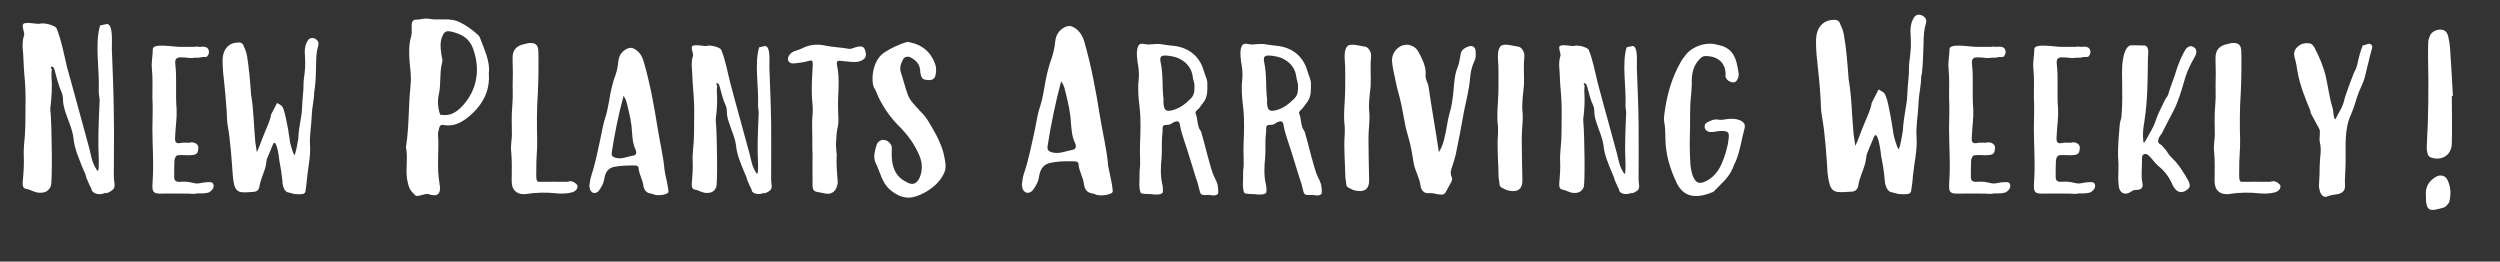 <?xml version="1.0" encoding="UTF-8"?>
<svg id="Layer_2" data-name="Layer 2" xmlns="http://www.w3.org/2000/svg" viewBox="0 0 688.01 72">
  <rect x="0" y="0" width="688.01" height="72" fill="#333333" stroke="none"/>
  <defs>
    <style>
      .cls-1 {
        fill: none;
      }

      .cls-2 {
        fill: #fff;
      }
    </style>
  </defs>
  <g id="Layer_1-2" data-name="Layer 1">
    <g>
      <rect class="cls-1" y="11.03" width="688.01" height="46.96"/>
      <path class="cls-2" d="M7.08,51.96c-.72-.12-.9-.96-.84-1.8.24-2.46.42-4.98.3-7.44-.06-1.14.06-2.28.12-3.48.42-3.42.3-6.9.36-10.26.06-3-.06-5.94-.36-8.94-.18-2.22-.18-4.5-.42-6.78-.06-1.2,0-2.34.36-3.48.36-.72-.84-2.7-.12-3.24.9-.6,3.84.18,4.38,0,1.38-.42,4.38.54,4.68,1.2,1.38,3.36,2.04,7.08,2.88,10.62,1.92,7.08,4.32,15.54,6.18,22.56.48,1.8.6,3.72,2.1,5.94.6.9.48-2.16.48-3.12-.24-5.34-.06-9.18.24-16.14,0-.78-.3-1.74-.24-2.58.24-5.82-1.14-12.9.36-18l1.86-.42c1.86,0,1.32,5.28,1.38,6.9.24,5.88.48,11.76.54,17.58.12,5.76,0,11.46,0,17.22,0,.66.06,1.38.18,2.1.06.48.06.9-.12,1.38-.36.9-3.12,1.92-2.16,1.14-1.08.72-2.88.72-3.78-.24-.36-.36-.18-.9-.66-1.44l-1.02-2.34c-.12-.78-.54-1.62-.9-2.4-1.08-2.76-2.34-5.46-2.64-8.46-.3-2.58-1.5-4.92-2.28-7.38-.3-1.02-.6-2.1-.6-3.24,0-.54-.06-1.26-.3-1.8-.9-2.04-1.44-4.14-1.98-6.24-.12-.42-.24-1.02-.84-1.02-.66-.06.24.6,0,1.08-.06.42-.06.96-.06,1.38.24,2.94.06,5.94-.3,8.88-.06.36,0,.84.06,1.2.36,4.38.54,19.5.06,20.34-.6,1.32-1.44,1.8-2.94,1.8-1.44.06-2.58-.9-3.96-1.08Z"/>
      <path class="cls-2" d="M43.92,53.28c-2.46,0-1.98-1.44-1.86-4.5.24-4.32-.12-9-.12-13.32,0-2.94.18-5.82,0-8.7,0-2.52.12-5.1-.12-7.68-.24-2.04.24-3.66.24-5.58,0-1.68,5.64-.6,7.38-.6h4.08c.18-.06.48-.12.84-.06.84.18,1.44-.12,2.04.06,1.2.24,1.44,1.62.66,2.58-.42.42-.72,0-2.1.36-.48.12-1.38-.06-1.86.12h-.96c-.78-.12-1.68-.18-2.46-.18-1.2,0-1.56.6-1.44,1.8.48,4.08,0,8.28.36,12.42.12,2.28-.24,4.5-.36,6.84,0,.36-.06.78-.06,1.26-.06,1.08.42,1.5,1.5,1.26.96-.24,2.04.06,2.94-.18.96-.12,2.04.6,1.98,1.5-.18,1.44-.12,2.04-2.76,2.04-1.26,0-1.68-.12-2.88,0-.6.06-.96.96-.96,1.62-.06,1.32-.06,3.18-.06,4.44,0,.84.48,1.32,1.5,1.26,2.04-.18,2.76.12,4.32.42.9.18,2.04-.3,3-.3,1.08-.06,1.68-.18,1.98.6.24.78-.24,1.56-1.08,2.1-.48.3-2.1.42-2.64.36-1.08-.12-.6.3-3.24.06-1.98-.06-5.82,0-7.86,0Z"/>
      <path class="cls-2" d="M77.7,49.56c-.18-1.8-.48-3.6-.84-5.46,0-.42-.84-6.96-1.86-4.08-.12.42-1.56,3.66-1.62,3.96-.06.78-.18,1.5-.36,2.16-.54,1.8-1.38,3.48-1.68,5.46-.18.78-.84,1.2-1.62,1.2-.96.06-1.98.18-2.88.12-1.38-.06-2.04-.72-2.4-2.1-.18-.78-.3-1.56-.36-2.34-.36-4.68-.6-9.36-1.44-14.04-.18-1.2-.18-2.4-.24-3.6-.18-2.94-.48-6-.78-8.94-.24-1.8-.36-3.66-.36-5.58.12-2.76,1.62-4.5,4.14-4.62.78-.06,1.44.12,1.68,1.02.42.84.72,1.74.9,2.64.54,3.3.84,6.78,1.08,10.2v.24c.78,4.38.78,8.82,1.2,13.26l.42,2.82c.72-1.44,1.02-2.64,2.34-5.82.42-.96,1.5-3.42,1.56-4.5l1.68-3.24,1.26.78c.9,1.02,1.38,4.86,1.8,6.6.12,1.26.36,1.98.48,3.36.12.6.78,3.06,1.2,3.6.36,0,1.02-4.08,1.08-4.38.06-1.92.42-3.96.72-5.76.48-2.46.24-3.66.66-7.44.12-.84,0-2.34.18-3.42.36-2.46.42-4.02.3-6.06-.18-1.62-.06-3.24.84-4.56.42-.6,1.26-.78,2.1-.3.66.42.9,1.02.72,1.8-.48,1.5-.6,3.18-.6,4.8-.06,2.28-.06,4.56-.36,6.9,0,.42-.18.84-.18,1.2,0,1.98-.6,4.14-.66,6.18-.06,2.82-.66,5.58-.48,8.34.24,2.82-.54,6-.84,9.24-.06,1.2-.3,2.34-.42,3.48-.12.72-1.02.84-1.56.72.18.06.36.12-1.44,0l-2.04-.54c-.96-.48-1.32-2.04-1.32-3.3Z"/>
      <path class="cls-2" d="M112.02,49.26c-.42-2.88.3-5.88-.3-8.76.9-5.58.66-11.28,1.26-16.92.24-2.04,0-4.2-.24-6.3-.18-2.4-.3-4.92.42-7.32.54-1.86-.72-4.68,1.56-4.56q.18.06,1.86-.24c.9-.18,1.92.12,2.94.18,2.22.06,4.62-.3,6.78.66,1.86.9,3.54,2.04,5.1,3.48.36.3.66.72.78,1.14,1.14,3.18,2.76,6.24,2.34,9.6.36,4.44-1.44,8.1-4.44,10.92-2.16,2.04-4.74,3.9-8.1,3.24-.66-.12-.96.3-1.08.72-.12.66-.42,1.32-.36,1.92.36,4.5-.42,9,.42,13.5.54,2.88-.54,3.78-3.12,2.88-.78-.24-3,.9-3.48.42-1.74-1.62-1.86-2.22-2.34-4.56ZM121.14,31.56c2.88.54,4.74-.78,6.6-2.94,4.38-5.22,4.02-11.04,2.4-15.36-1.08-2.88-3.36-3.96-5.94-4.56-1.38-.3-1.92,0-2.46,1.26-.66,1.56-.54,3.18-.3,4.8.06.84.48,1.74.24,2.4-.78,3-.24,6.06-.96,9.06-.36,1.74-.18,3.6.42,5.34Z"/>
      <path class="cls-2" d="M140.82,49.8c0-2.64.12-5.28-.12-7.92-.24-1.56.12-3.12.18-4.68-.06-2.82-.12-5.64.12-8.4.24-2.4,0-4.92.12-7.32.06-2.04-.06-3.42-.06-5.52,0-2.22,1.08-3.42,3.3-3.84.54-.12,1.08-.3,1.5-.3,1.38,0,2.16.42,2.28,1.98.12,1.38.06,8.94-.12,11.7-.3,4.38-.3,8.76-.18,13.08.06,2.58-.3,5.04-.24,7.74,0,1.8-.24,3.72.66,3.72,3.06,0,4.92-.06,7.38,0,.42.06.96-.18,1.44-.18.84.06,1.8.9,1.86,1.26.06.9-.54,1.44-1.26,1.74-1.44.42-2.82.48-4.32.36-2.82-.3-5.7-.3-8.52.18-2.52.3-4.08-1.08-4.02-3.6Z"/>
      <path class="cls-2" d="M179.22,53.28c-1.38-.18-1.92-.9-2.16-2.16-.18-1.68-1.2-3.12-1.32-4.86,0-.48-.48-.72-.9-.72-2.1,0-4.26,0-6.24.48-1.5.48-2.1,1.8-2.28,3.18-.24,1.38-.84,2.4-1.62,3.42-.9.84-1.92.6-2.34-.54-.06-.24-.12-.54-.18-.96.18-.72.18-1.68.48-2.52,1.14-3.42,1.8-6.9,2.58-10.44.42-2.1.78-4.26,1.5-6.3.42-1.38.6-2.76.9-4.14.3-1.92.72-3.84,1.26-5.7.66-1.68,1.14-3.36,1.26-5.1.18-1.56.84-2.7,2.34-3.48.9-.42,1.44-.36,2.16.06,1.38.78,2.1,2.04,2.52,3.54,1.68,5.82,2.76,11.7,3.72,17.7.6,3.96,1.62,7.98,1.98,12q.12.84.48,2.46c.48,2.1.6,3.42.6,3.54.06.78-2.58,1.14-3.54.9-.42-.06-.78-.3-1.2-.36ZM169.26,43.38c1.74.54,3.24-.24,4.86-.54.96-.06,1.14-.72.84-1.56-.78-1.5-.9-3.18-1.02-4.92-.12-2.46-.66-4.86-1.26-7.26-.24-.78-.24-1.62-1.08-2.7-1.44,5.4-2.46,10.44-3.24,15.54-.12.84.12,1.14.9,1.44Z"/>
      <path class="cls-2" d="M191.1,52.14c-.6-.12-.78-.84-.72-1.56.18-2.16.36-4.32.24-6.48-.06-.96.06-1.98.12-3,.36-3,.24-6,.3-8.94.06-2.64-.06-5.16-.3-7.8-.18-1.92-.18-3.9-.36-5.88-.06-1.02,0-2.04.3-3,.3-.66-.72-2.4-.12-2.82.78-.54,3.36.12,3.84,0,1.2-.42,3.78.42,4.08,1.02,1.2,2.94,1.74,6.18,2.52,9.24,1.62,6.18,3.72,13.5,5.34,19.62.42,1.56.54,3.24,1.86,5.16.48.78.42-1.86.42-2.7-.24-4.68-.06-7.98.18-14.04,0-.66-.24-1.5-.18-2.28.18-5.04-1.02-11.22.3-15.66l1.62-.36c1.62,0,1.14,4.62,1.2,6,.18,5.16.42,10.26.48,15.3.06,5.04,0,10.02,0,15,0,.6,0,1.2.12,1.8.06.42.06.84-.12,1.26-.3.78-2.7,1.62-1.86.96-.96.6-2.52.6-3.3-.18-.3-.36-.12-.78-.54-1.26l-.9-2.04c-.12-.72-.48-1.44-.78-2.1-.96-2.4-2.04-4.74-2.28-7.38-.3-2.22-1.32-4.26-1.98-6.42-.3-.9-.54-1.8-.54-2.82,0-.48-.06-1.08-.24-1.56-.84-1.74-1.26-3.6-1.74-5.4-.12-.36-.24-.9-.72-.9-.6-.06.18.54,0,.96-.06.36-.06.78-.06,1.2.18,2.52.06,5.16-.3,7.68,0,.36,0,.78.06,1.08.3,3.78.48,16.92.06,17.7-.54,1.14-1.26,1.56-2.52,1.56-1.26.06-2.28-.78-3.48-.96Z"/>
      <path class="cls-2" d="M225.42,52.92c-1.38-.18-1.74-.54-1.8-1.8-.06-3.18,0-6.3,0-9.48h-.06c0-2.4,0-4.86-.06-7.26,0-.9,0-1.8.12-2.76.18-1.68-.06-3.3-.18-4.92-.12-3,.06-6,.24-9,0-1.02-.18-1.26-1.26-.9-1.26.36-2.7.54-3.96.66-1.44.06-1.98-.96-1.38-2.1.42-.72,1.08-1.14,1.86-1.38.84-.24,1.62-.54,2.4-.96,1.98-.84,3.96-.9,6.06-.42,1.98.42,4.14.42,6.24.84.66.12,1.5-.42,2.22-.54,1.38-.3,1.92-.06,2.22.96.48,1.5.18,2.22-1.02,2.82-.84.42-1.74.42-2.7.36-1.02-.06-1.98-.24-3-.3-.9-.12-1.2.24-1.02,1.14.9,4.02.18,7.98.3,11.94,0,1.74.3,3.6-.12,5.28-.3,1.32-.36,2.58-.42,3.84-.12,1.08.06,2.16.12,3.24,0,.06.06.12.06.18-.18,2.52.06,4.92.24,7.38.12.6-.06,1.14-.24,1.68-.42,1.38-1.62,2.1-2.94,1.86l-1.92-.36Z"/>
      <path class="cls-2" d="M244.86,52.14c-2.22-1.98-2.58-4.74-3.84-7.2-.78-1.5-.3-3.3.18-4.92.24-.96,1.2-1.68,2.16-1.5.9.06,1.86,1.02,2.04,1.8.06.72,0,1.44,0,2.1,0,3.24.84,6.06,3.96,7.62,1.74,1.08,2.94.6,3.78-1.26.72-1.86.72-3.66.06-5.52-1.32-3.36-3.42-6.24-6.06-8.82-2.28-2.34-4.08-4.98-5.46-7.86-.36-.9-.66-1.74-1.14-2.46-.84-1.62-.66-7.44,2.88-9.72,1.98-1.26,3.96-2.16,6.06-2.82.3-.06.6,0,.9.06,3.3.66,5.64,2.52,6.9,5.76.3.78.42,1.62.3,2.46-.12,1.92-.9,2.4-2.82,2.1-.84-.12-1.2-.6-1.32-1.26-.18-.48-.18-1.08-.24-1.62-.18-1.56-1.26-2.58-2.64-3.3-.84-.36-1.74-.18-2.1.72-.54.96-.9,1.98-.6,3.24.72,2.1,1.2,4.26,1.98,6.36.6,1.62,2.04,3,3.24,4.32.78.78,1.56,1.62,2.16,2.58,1.74,2.82,3.48,5.7,4.38,9,.42,1.86.96,3.78.3,5.4-1.56,3.72-5.52,5.94-7.92,6.66-2.52.9-5.04-.06-7.14-1.92Z"/>
      <path class="cls-2" d="M300.78,53.28c-1.56-.24-2.22-1.02-2.46-2.52-.18-1.92-1.38-3.6-1.5-5.58,0-.54-.54-.78-1.08-.78-2.4-.06-4.86-.06-7.14.54-1.74.54-2.4,2.04-2.64,3.66-.24,1.56-.96,2.76-1.86,3.9-1.02.96-2.22.66-2.7-.6l-.18-1.14c.18-.84.18-1.92.54-2.88,1.32-3.9,2.1-7.92,3-12,.48-2.4.84-4.86,1.68-7.26.48-1.56.72-3.18,1.02-4.74.36-2.22.84-4.44,1.5-6.54.72-1.92,1.26-3.9,1.44-5.88.18-1.8.96-3.12,2.7-4.02,1.02-.42,1.62-.36,2.46.12,1.56.9,2.4,2.34,2.88,4.02,1.92,6.72,3.18,13.5,4.26,20.34.72,4.56,1.92,9.18,2.28,13.8q.18.96.6,2.88c.54,2.4.66,3.9.66,4.02.06.9-2.94,1.32-4.08,1.08-.48-.06-.9-.36-1.38-.42ZM289.32,41.88c2.04.6,3.78-.24,5.64-.6,1.08-.12,1.32-.84.96-1.8-.9-1.74-1.02-3.66-1.2-5.7-.12-2.76-.78-5.52-1.44-8.28-.3-.96-.3-1.86-1.26-3.12-1.62,6.18-2.82,12-3.72,17.82-.12.96.12,1.32,1.02,1.68Z"/>
      <path class="cls-2" d="M330.29,52.98c-.84-2.88-.06-.72-1.2-4.14-1.08-3.36-2.04-6.78-3.18-10.08-.42-1.38-.9-2.7-1.14-4.14-.12-1.26-.66-1.5-1.8-.96-.42.24-.78.54-1.26.66-.6.12-1.38-.12-1.68.48-.18.54,0,1.2-.12,1.86-.3,2.22-.06,4.5-.24,6.84-.24,2.34-.36,4.8.18,7.08.24,1.02.18,1.5.18,2.16,0,.84-1.62.84-2.46.78-1.32-.24-2.16,0-3.42-.3-.48-.06-.6-1.92-.6-2.46.06-1.2.06-2.4.06-3.66.36-2.34,0-4.74.12-7.14.12-3.48.3-7.02-.12-10.5-.3-2.52-.54-5.04-.24-7.56.12-1.2.06-2.46-.12-3.66-.24-1.5-.72-4.2,0-5.58.54-1.14,1.86-.36,2.94-.42,1.26-.06,2.52-.3,3.84,0,.9.18,1.86.24,2.82.36,4.26.42,7.32,2.88,8.46,6.96.3,1.14.96,2.22.96,3.36,0,1.98.12,3.78-1.14,5.34-.6.66-.96,1.5-1.68,2.04-.36.3-.6.72-.36,1.08.54,1.32.36,2.88,1.02,4.14.18.3.42.6.48.84.9,2.88,2.52,10.26,3.6,12.36.9,1.68,1.08,2.46,1.08,4.26,0,.84-1.32.9-2.04.72-1.14-.24-2.58.42-2.94-.72ZM320.21,27.36c0,.42-.06.84,0,1.2.18,1.92.78,2.22,2.58,1.74,2.04-.54,3.6-1.86,4.98-3.24.96-1.02.96-2.1.96-3.54,0-.78-.42-1.56-.48-2.4-.24-2.04-1.44-3.78-3.36-4.8-1.14-.66-2.52-.9-3.78-1.02-1.62-.12-2.04.3-1.68,1.92.72,3.3.36,6.78.78,10.14Z"/>
      <path class="cls-2" d="M358.79,52.98c-.84-2.88-.06-.72-1.2-4.14-1.08-3.36-2.04-6.78-3.18-10.08-.42-1.38-.9-2.7-1.14-4.14-.12-1.26-.66-1.5-1.8-.96-.42.24-.78.54-1.26.66-.6.12-1.38-.12-1.68.48-.18.54,0,1.2-.12,1.86-.3,2.22-.06,4.5-.24,6.84-.24,2.34-.36,4.8.18,7.08.24,1.02.18,1.5.18,2.16,0,.84-1.62.84-2.46.78-1.32-.24-2.16,0-3.42-.3-.48-.06-.6-1.92-.6-2.46.06-1.2.06-2.4.06-3.66.36-2.34,0-4.74.12-7.14.12-3.48.3-7.02-.12-10.5-.3-2.52-.54-5.04-.24-7.56.12-1.2.06-2.46-.12-3.66-.24-1.5-.72-4.2,0-5.58.54-1.14,1.86-.36,2.94-.42,1.26-.06,2.52-.3,3.84,0,.9.18,1.86.24,2.82.36,4.26.42,7.32,2.88,8.46,6.96.3,1.14.96,2.22.96,3.36,0,1.98.12,3.78-1.14,5.34-.6.66-.96,1.5-1.68,2.04-.36.3-.6.72-.36,1.08.54,1.32.36,2.88,1.02,4.14.18.3.42.6.48.84.9,2.88,2.52,10.26,3.6,12.36.9,1.68,1.08,2.46,1.08,4.26,0,.84-1.32.9-2.04.72-1.14-.24-2.58.42-2.94-.72ZM348.71,27.36c0,.42-.06.84,0,1.2.18,1.92.78,2.22,2.58,1.74,2.04-.54,3.6-1.86,4.98-3.24.96-1.02.96-2.1.96-3.54,0-.78-.42-1.56-.48-2.4-.24-2.04-1.44-3.78-3.36-4.8-1.14-.66-2.52-.9-3.78-1.02-1.62-.12-2.04.3-1.68,1.92.72,3.3.36,6.78.78,10.14Z"/>
      <path class="cls-2" d="M371.15,51.66c-.36-.12-.6-.48-.66-.9,0-.66-.18-1.2-.24-1.86-.06-4.02-.48-8.04-.18-12,.06-.66,0-1.38,0-2.1-.42-3.24.06-6.48.12-9.72.06-2.22,0-4.5,0-6.72-.06-1.98-.54-4.44.66-5.7.9-.84,3.72.06,4.8.18.96.12,1.8,1.5,1.68,2.76-.3,2.64,0,5.34-.12,7.98-.24,2.52-.66,4.98-.36,7.5.18,2.46-.3,4.86-.24,7.38.06,3.72.06,7.32.18,11.04.06,2.4-1.14,3.42-3.54,3-.78-.12-1.44-.48-2.1-.84Z"/>
      <path class="cls-2" d="M393.35,53.16c-1.56.18-2.22-.9-2.4-1.98-.24-2.1-1.44-4.02-1.86-6.06-.42-2.64-.84-5.22-1.62-7.8-1.02-3.3-1.32-6.66-2.16-10.02-.36-1.5-.84-3-1.14-4.56-.42-1.98-.9-3.9-1.08-5.88-.18-3,2.82-5.4,5.4-4.26.96.36,1.56,1.02,1.98,1.86,1.02,1.98,2.04,3.9,1.86,6.24-.12,1.2.72,2.16.84,3.3.6,4.32,1.38,8.64,2.04,12.9l.78,4.98c.96-1.56,1.32-2.94,1.62-4.32.54-2.1.72-4.38,1.32-6.42.84-2.76,1.02-5.52,1.26-8.28.18-1.5.36-3,.96-4.38.42-.96.48-1.92.72-2.94.06-.6.18-1.26.6-1.74.66-.78,2.28-1.38,2.88-1.02.96.54.72,1.5.78,2.28,0,.78-.18,1.5-.54,2.1-.6,1.44-.9,2.82-1.02,4.32-.24,3.24-1.14,6.36-1.74,9.54-.66,3.84-1.44,7.74-2.22,11.58-.24,1.02-.6,2.04-.9,3.06-.36,1.02-.72,1.98-.18,3.12.24.54,0,1.2-.42,1.8l-.78,1.44c-.78,1.56-.9,1.68-2.7,1.44-.72-.12-1.56-.42-2.28-.3Z"/>
      <path class="cls-2" d="M413.33,51.66c-.36-.12-.6-.48-.66-.9,0-.66-.18-1.2-.24-1.86-.06-4.02-.48-8.04-.18-12,.06-.66,0-1.38,0-2.1-.42-3.24.06-6.48.12-9.72.06-2.22,0-4.5,0-6.72-.06-1.98-.54-4.44.66-5.7.9-.84,3.72.06,4.8.18.96.12,1.8,1.5,1.68,2.76-.3,2.64,0,5.34-.12,7.98-.24,2.52-.66,4.98-.36,7.5.18,2.46-.3,4.86-.24,7.38.06,3.72.06,7.32.18,11.04.06,2.4-1.14,3.42-3.54,3-.78-.12-1.44-.48-2.1-.84Z"/>
      <path class="cls-2" d="M429.83,52.14c-.6-.12-.78-.84-.72-1.56.18-2.16.36-4.32.24-6.48-.06-.96.06-1.98.12-3,.36-3,.24-6,.3-8.94.06-2.64-.06-5.16-.3-7.8-.18-1.92-.18-3.9-.36-5.88-.06-1.02,0-2.04.3-3,.3-.66-.72-2.4-.12-2.82.78-.54,3.36.12,3.84,0,1.2-.42,3.78.42,4.08,1.02,1.2,2.94,1.74,6.18,2.52,9.24,1.62,6.18,3.72,13.5,5.34,19.62.42,1.56.54,3.24,1.86,5.16.48.78.42-1.86.42-2.7-.24-4.68-.06-7.98.18-14.04,0-.66-.24-1.5-.18-2.28.18-5.04-1.02-11.22.3-15.66l1.62-.36c1.62,0,1.14,4.62,1.2,6,.18,5.16.42,10.26.48,15.3.06,5.04,0,10.02,0,15,0,.6,0,1.2.12,1.8.06.42.06.84-.12,1.26-.3.78-2.7,1.62-1.86.96-.96.6-2.52.6-3.3-.18-.3-.36-.12-.78-.54-1.26l-.9-2.04c-.12-.72-.48-1.44-.78-2.1-.96-2.4-2.04-4.74-2.28-7.38-.3-2.22-1.32-4.26-1.98-6.42-.3-.9-.54-1.8-.54-2.82,0-.48-.06-1.08-.24-1.56-.84-1.74-1.26-3.6-1.74-5.4-.12-.36-.24-.9-.72-.9-.6-.06.18.54,0,.96-.06.36-.06.78-.06,1.2.18,2.52.06,5.16-.3,7.68,0,.36,0,.78.06,1.08.3,3.78.48,16.92.06,17.7-.54,1.14-1.26,1.56-2.52,1.56-1.26.06-2.28-.78-3.48-.96Z"/>
      <path class="cls-2" d="M461.15,49.74c-1.62-3.54-2.7-7.2-2.82-11.22-.06-1.74,0-3.42-.36-5.16-.12-.6,0-1.26.06-1.86.54-4.38,1.62-8.7,3.6-12.72.6-1.2,1.2-2.34,2.04-3.36,1.74-2.52,5.64-3.96,8.64-3.18.06,0,.12.06.18.06,4.68.78,5.4,3.9,6,7.98,0,.36,0,.6-.06.84-.3,1.02-.72,1.56-1.5,1.56-1.08-.12-1.92-.78-2.1-1.74,0-.18.06-.24.06-.36.06-3.24-2.1-5.04-5.22-5.16-.84-.06-1.32.18-1.86.78-1.74,1.74-2.34,3.96-2.22,6.96-.06.66-.06,1.74-.18,2.82-.48,3.9-.18,7.74-.36,11.58-.06,2.7,0,5.28.18,7.92.18,1.32.36,2.58,1.02,3.72.72,1.2,1.38,1.32,2.7.9,2.28-.9,3.84-2.76,4.8-4.92.96-2.22,1.74-4.62,1.98-7.08.18-1.5-.06-1.98-1.5-2.04-.84-.06-1.74.06-2.64.24-.48.06-1.02.06-1.44-.06-.6-.24-.9-.6-1.02-1.14-.06-.72.12-1.14.72-1.44,1.02-.48,1.8-.96,3.12-.72.96.18,2.04-.18,3.06-.24.9,0,1.8,0,2.7.36,1.14.48,1.68,1.14,1.38,2.28-.84,3-1.2,6.12-2.4,9-.3.6-.6,1.2-.84,1.92-1.14,2.76-3.42,4.5-5.34,6.54-4.32,1.8-8.28,1.98-10.38-3.06Z"/>
      <path class="cls-2" d="M518.63,49.02c-.18-2.1-.54-4.2-.96-6.3,0-.48-.96-8.04-2.1-4.68-.18.48-1.8,4.2-1.86,4.56-.12.84-.24,1.68-.42,2.46-.6,2.04-1.62,4.02-1.92,6.24-.24.96-.96,1.44-1.86,1.44-1.14.06-2.28.18-3.36.12-1.56-.06-2.34-.84-2.7-2.4-.24-.9-.36-1.8-.48-2.7-.36-5.4-.66-10.8-1.62-16.14-.24-1.38-.24-2.76-.3-4.14-.18-3.42-.54-6.9-.9-10.26-.24-2.1-.42-4.2-.36-6.42.12-3.18,1.86-5.22,4.74-5.34.9-.06,1.62.18,1.92,1.2.48.96.84,1.98,1.02,3,.66,3.84.96,7.8,1.26,11.76v.24c.9,5.04.9,10.14,1.38,15.24l.48,3.24c.84-1.62,1.14-3,2.7-6.66.48-1.08,1.74-3.96,1.8-5.16l1.92-3.72,1.44.9c1.02,1.14,1.62,5.58,2.04,7.56.18,1.44.42,2.28.6,3.84.12.72.9,3.54,1.38,4.14.42,0,1.14-4.68,1.2-5.04.12-2.22.48-4.5.84-6.6.54-2.82.3-4.2.78-8.58.12-.96,0-2.64.18-3.9.42-2.82.48-4.62.36-6.96-.18-1.86-.06-3.72.96-5.22.48-.72,1.44-.96,2.4-.36.78.48,1.08,1.14.84,2.04-.54,1.74-.66,3.66-.66,5.52-.12,2.64-.12,5.28-.42,7.92,0,.48-.24.96-.24,1.38,0,2.28-.66,4.8-.72,7.14-.12,3.24-.78,6.42-.54,9.6.24,3.24-.66,6.84-1.02,10.56-.06,1.38-.3,2.7-.48,4.02-.12.78-1.02.96-1.68.84.12.06.18.12-1.74,0l-2.34-.6c-1.14-.6-1.5-2.34-1.56-3.78Z"/>
      <path class="cls-2" d="M538.37,53.28c-2.46,0-1.98-1.44-1.86-4.5.24-4.32-.12-9-.12-13.32,0-2.94.18-5.82,0-8.7,0-2.52.12-5.1-.12-7.68-.24-2.04.24-3.66.24-5.58,0-1.68,5.64-.6,7.38-.6h4.08c.18-.06.48-.12.84-.06.84.18,1.44-.12,2.04.06,1.2.24,1.44,1.62.66,2.58-.42.42-.72,0-2.1.36-.48.12-1.38-.06-1.86.12h-.96c-.78-.12-1.68-.18-2.46-.18-1.2,0-1.56.6-1.44,1.8.48,4.08,0,8.28.36,12.42.12,2.28-.24,4.5-.36,6.84,0,.36-.06.78-.06,1.26-.06,1.08.42,1.5,1.5,1.26.96-.24,2.04.06,2.94-.18.96-.12,2.04.6,1.98,1.5-.18,1.44-.12,2.04-2.76,2.04-1.26,0-1.68-.12-2.88,0-.6.06-.96.96-.96,1.62-.06,1.32-.06,3.18-.06,4.44,0,.84.48,1.32,1.5,1.26,2.04-.18,2.76.12,4.32.42.9.18,2.04-.3,3-.3,1.08-.06,1.68-.18,1.98.6.24.78-.24,1.56-1.08,2.1-.48.3-2.1.42-2.64.36-1.08-.12-.6.3-3.24.06-1.98-.06-5.82,0-7.86,0Z"/>
      <path class="cls-2" d="M561.71,53.28c-2.46,0-1.98-1.44-1.86-4.5.24-4.32-.12-9-.12-13.32,0-2.94.18-5.82,0-8.7,0-2.52.12-5.1-.12-7.68-.24-2.04.24-3.66.24-5.58,0-1.68,5.64-.6,7.38-.6h4.08c.18-.06.48-.12.84-.06.84.18,1.44-.12,2.04.06,1.2.24,1.44,1.62.66,2.58-.42.42-.72,0-2.1.36-.48.12-1.38-.06-1.86.12h-.96c-.78-.12-1.68-.18-2.46-.18-1.2,0-1.56.6-1.44,1.8.48,4.08,0,8.28.36,12.42.12,2.28-.24,4.5-.36,6.84,0,.36-.06.78-.06,1.26-.06,1.08.42,1.5,1.5,1.26.96-.24,2.04.06,2.94-.18.96-.12,2.04.6,1.98,1.5-.18,1.44-.12,2.04-2.76,2.04-1.26,0-1.68-.12-2.88,0-.6.06-.96.96-.96,1.62-.06,1.32-.06,3.18-.06,4.44,0,.84.48,1.32,1.5,1.26,2.04-.18,2.76.12,4.32.42.9.18,2.04-.3,3-.3,1.08-.06,1.68-.18,1.98.6.24.78-.24,1.56-1.08,2.1-.48.3-2.1.42-2.64.36-1.08-.12-.6.3-3.24.06-1.98-.06-5.82,0-7.86,0Z"/>
      <path class="cls-2" d="M583.07,51.06c-.18-1.62-.12-3.24-.06-4.86.06-1.5-.18-3.06-.12-4.5.06-2.52.24-4.98.48-7.5.06-.78.48-1.56.48-2.34.3-3.96.18-5.58.18-8.4,0-2.34-.18-4.56.18-6.84.18-1.38.78-3.9,2.16-4.14h2.04l1.92.06c1.32.48.78,2.58.78,3.54-.06,5.76-.06,11.52-.96,17.28-.3,1.74-.54,3.48-.3,5.46,0,1.2.72-.36.84-.48.84-1.68,1.98-3.24,2.52-5.04.72-2.16,1.8-4.08,2.76-6.12.24-.36.54-.66.66-1.02.84-2.76,1.62-4.44,2.46-7.26,0-.18,1.26-3.3,1.38-3.42,0,0,.96-1.98,1.26-2.22.6-.54,1.32-.78,2.04-.24.72.42.78,1.14.54,1.98-.36.96-1.02,1.8-1.5,2.88q-1.2,2.46-1.68,4.38c-.84,2.82-1.62,5.64-3,8.28-.78,1.56-1.56,3.06-2.4,4.62l-.84,1.68c-.72.78-1.68,2.46-.12,3l1.38,1.56c.36.54.6,1.08,1.56,2.04,1.92,1.8,3.24,4.02,4.5,6.24.66,1.32.54,1.92-.3,2.52-1.14.9-2.22.9-3.12,0-.36-.36-.6-.72-.84-1.2-.84-1.98-2.04-3.78-3.78-5.16-.84-.66-1.5-1.62-2.22-2.4-.48-.54-1.08-1.26-1.86-1.02-.78.3-.6,1.2-.6,1.86,0,2.04-.3,4.08.12,6.12.24,1.14-.24,1.8-1.44,1.86-.6,0-1.02,0-1.5.36-1.74,1.32-3.42.6-3.6-1.56Z"/>
      <path class="cls-2" d="M609.47,49.8c0-2.64.12-5.28-.12-7.92-.24-1.56.12-3.12.18-4.68-.06-2.82-.12-5.64.12-8.4.24-2.4,0-4.92.12-7.32.06-2.04-.06-3.42-.06-5.52,0-2.22,1.08-3.42,3.3-3.84.54-.12,1.08-.3,1.5-.3,1.38,0,2.16.42,2.28,1.98.12,1.38.06,8.94-.12,11.7-.3,4.38-.3,8.76-.18,13.08.06,2.58-.3,5.04-.24,7.74,0,1.8-.24,3.72.66,3.72,3.06,0,4.92-.06,7.38,0,.42.06.96-.18,1.44-.18.84.06,1.8.9,1.86,1.26.06.9-.54,1.44-1.26,1.74-1.44.42-2.82.48-4.32.36-2.82-.3-5.7-.3-8.52.18-2.52.3-4.08-1.08-4.02-3.6Z"/>
      <path class="cls-2" d="M638.57,52.98c-.24-.72-.48-1.56-.36-2.4.12-1.68.18-3.42.18-5.04.06-2.7.6-4.02,0-6.6-.18-.84.3-2.88-.12-3.48l-2.4-4.44c.06-.24-.06-.54-.12-.72-1.44-3.48-2.88-7.08-3.48-10.68-.18-1.32-.42-2.58-.78-3.78-.36-1.2,0-2.22.78-2.94,1.02-.96,2.22-1.14,3.48-.96.54.18.96.72,1.26,1.26,1.26,2.46,2.34,4.92,3,7.62.72,3,1.02,6.12,1.98,9.06.18.42.12,2.7.72,2.94.96-1.98,2.1-3.36,2.52-5.64.12-.6,2.34-6.66,2.64-7.26,1.32-2.28.66-3.06,2.46-7.68-.24.78,1.38-.54,2.04-.12.72.48.48.96.3,1.62-.72,2.58-1.26,5.22-1.92,7.74-.42,1.32-1.08,2.64-1.62,3.96-.78,1.98-1.2,4.08-2.1,6-1.92,4.14-1.44,8.58-1.5,12.96,0,2.28-.3,4.5-.18,6.78.06,1.2-.66,1.92-1.86,2.22-1.02.18-2.04.24-3,.66-.78.36-1.56-.18-1.92-1.08Z"/>
      <path class="cls-2" d="M670.49,48.6c1.2-.6,2.46-.3,3.06.9.96,1.98,1.02,4.08.48,6.12-.18.54-.78.9-1.14,1.32-.12.12-.3.18-.42.18-3.96,1.2-4.86,1.08-4.86-3.36-.18-2.34.84-4.02,2.88-5.16ZM668.15,42.54c-.18-.72-.36-1.5-.3-2.22.48-8.28.54-16.5.36-24.78,0-1.38,0-2.7.06-4.08.06-.6.24-1.14.48-1.68.54-1.2,2.1-1.86,3.48-1.56,1.02.24,1.38,1.14,1.56,1.98.24,1.02.42,2.1.48,3.12.3,4.38.54,8.76.78,13.08h-.3c0,4.38.12,8.76,0,13.08-.06,3.12-2.64,4.86-5.64,3.9-.36-.06-.84-.48-.96-.84Z"/>
    </g>
  </g>
</svg>